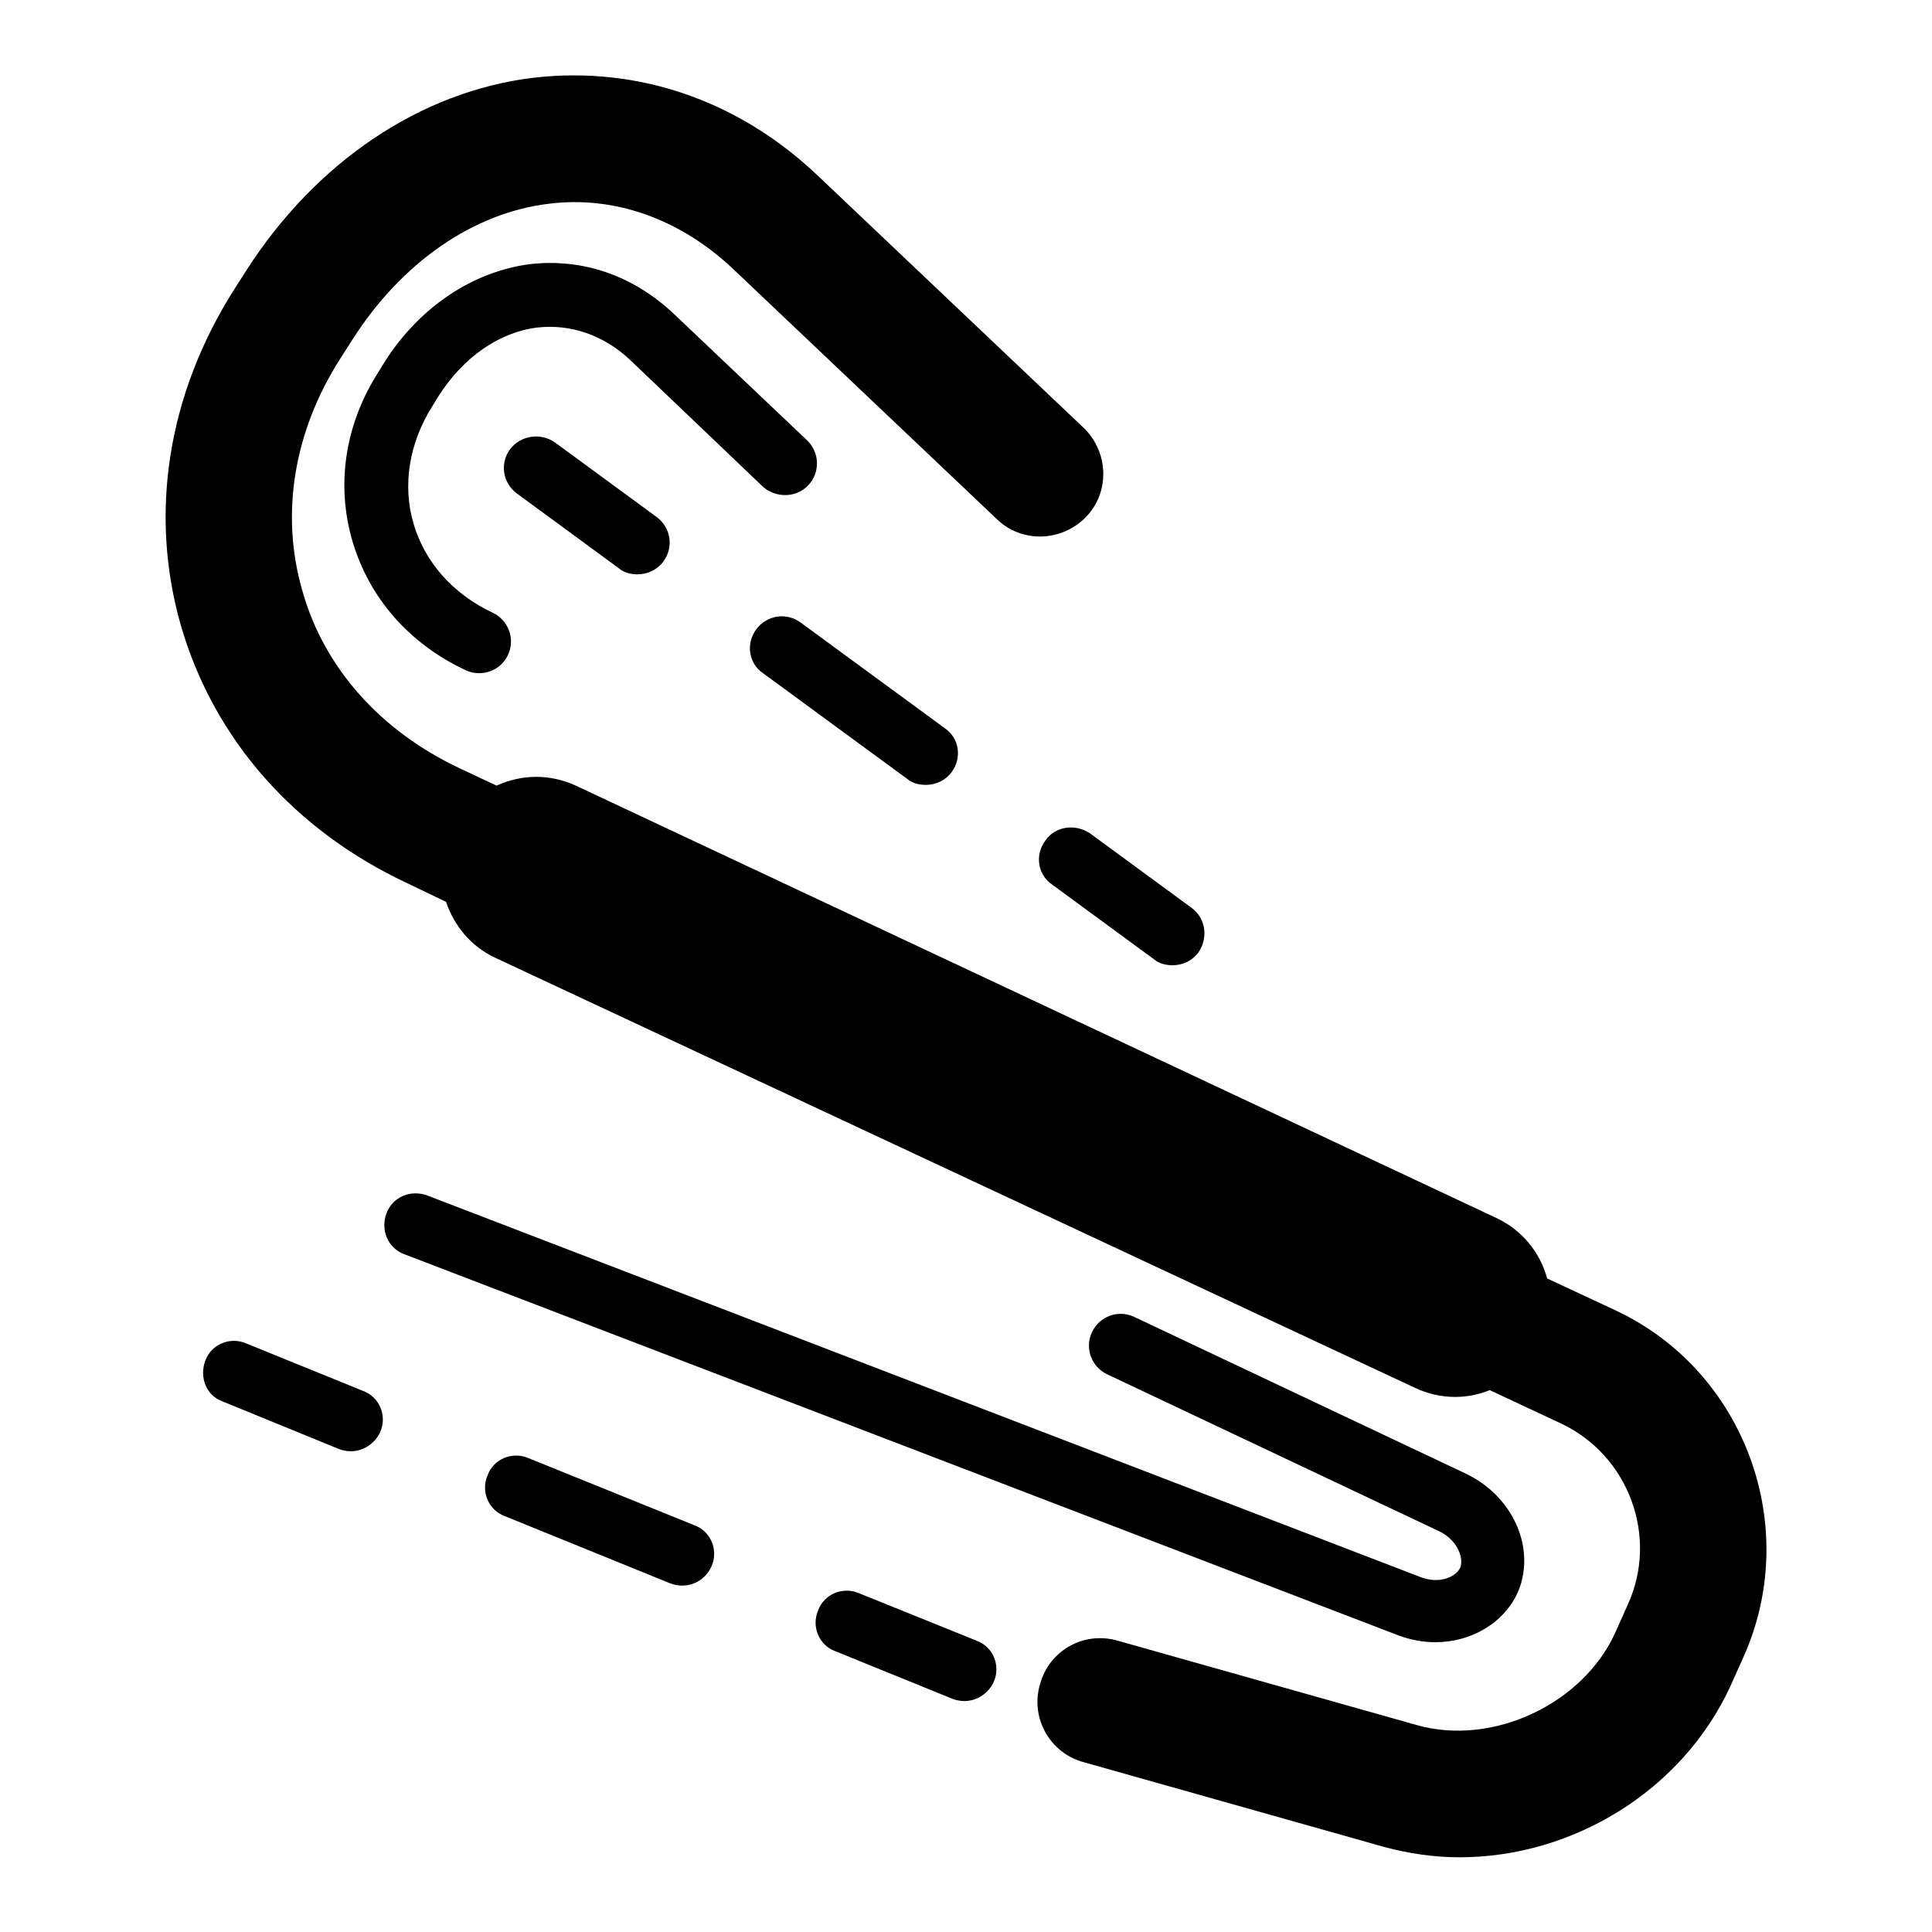 <?xml version="1.0" encoding="utf-8"?>
<!-- Svg Vector Icons : http://www.onlinewebfonts.com/icon -->
<!DOCTYPE svg PUBLIC "-//W3C//DTD SVG 1.1//EN" "http://www.w3.org/Graphics/SVG/1.1/DTD/svg11.dtd">
<svg version="1.1" xmlns="http://www.w3.org/2000/svg" xmlns:xlink="http://www.w3.org/1999/xlink" x="0px" y="0px" viewBox="0 0 256 256" enable-background="new 0 0 256 256" xml:space="preserve">
<g><g><g><g><path fill="#000000" d="M53.9,117l5.2,2.5c1.1,3.2,3.3,5.9,6.5,7.4l121.9,57c1.7,0.8,3.5,1.2,5.3,1.2c1.6,0,3.1-0.3,4.6-0.9l9.4,4.4c9,4.2,13,15,8.9,24l-1.7,3.8c-4.3,9.4-16.2,15-26.2,12.2l-39.7-11.2c-4.5-1.3-9.1,1.3-10.3,5.8c-1.3,4.4,1.3,9.1,5.8,10.3l39.7,11.2c3.3,0.9,6.7,1.4,10.1,1.4c15,0,29.5-8.8,35.9-22.7l1.7-3.8c7.8-17.3,0.2-38-17-46l-9-4.2c-0.9-3.4-3.3-6.4-6.7-8L76.3,104.1c-3.5-1.6-7.2-1.5-10.5,0l-4.9-2.3C50.5,96.9,43,88.6,40.1,78.4c-3-10.2-1.2-21.2,5-30.9l1.6-2.5c6.5-10.2,16-16.8,26-18c8.7-1.1,17.4,2,24.4,8.6l35,33.2c3.3,3.2,8.6,3,11.8-0.3c3.2-3.3,3-8.6-0.3-11.8l-35-33.2C98,13.3,84.5,8.7,70.7,10.3c-15,1.8-28.9,11.2-38.1,25.6L31,38.4c-8.8,13.9-11.3,29.7-7,44.6C28.4,98,39,110,53.9,117z"/><path fill="#000000" d="M107.1,64.3c1.6-1.7,1.5-4.3-0.1-5.9L89.3,41.6c-5.4-5.1-12.1-7.4-19.1-6.6C62.6,36,55.6,40.7,51,47.9l-0.8,1.3c-4.5,7-5.7,15-3.5,22.5c2.2,7.5,7.5,13.6,15,17.1c0.6,0.3,1.2,0.4,1.8,0.4c1.6,0,3.1-0.9,3.8-2.4c1-2.1,0.1-4.6-2-5.6c-5.3-2.5-9-6.7-10.5-11.8s-0.6-10.7,2.5-15.6l0.8-1.3c3.3-5.2,8.1-8.5,13.1-9.1c4.4-0.5,8.8,1,12.3,4.3l17.6,16.8C102.8,66,105.5,66,107.1,64.3z"/><path fill="#000000" d="M188.3,209L56.6,158.4c-2.2-0.8-4.6,0.2-5.4,2.4c-0.8,2.2,0.2,4.6,2.4,5.4l131.7,50.5c1.6,0.6,3.3,0.9,4.9,0.9c4.8,0,9.2-2.6,11-6.8c2.3-5.7-0.7-12.5-6.9-15.5l-44-20.8c-2.1-1-4.6-0.1-5.6,2c-1,2.1-0.1,4.6,2,5.6l44,20.8c2.3,1.1,3.3,3.4,2.8,4.8C192.9,209,190.7,209.9,188.3,209z"/><path fill="#000000" d="M67.6,59.5c-1.4,1.9-1,4.5,0.9,5.9L82,75.3c0.7,0.6,1.6,0.8,2.5,0.8c1.3,0,2.6-0.6,3.4-1.7c1.4-1.9,1-4.5-0.9-5.9l-13.5-9.9C71.6,57.3,69,57.7,67.6,59.5z"/><path fill="#000000" d="M120.2,103.2c0.7,0.6,1.6,0.8,2.5,0.8c1.3,0,2.6-0.6,3.4-1.7c1.4-1.9,1-4.5-0.9-5.8l-19.1-14c-1.9-1.4-4.5-1-5.9,0.9c-1.4,1.9-1,4.5,0.9,5.8L120.2,103.2z"/><path fill="#000000" d="M138.5,111.4c-1.4,1.9-1,4.5,0.9,5.8l13.5,9.9c0.7,0.6,1.6,0.8,2.5,0.8c1.3,0,2.6-0.6,3.4-1.7c1.3-1.9,1-4.5-0.9-5.9l-13.5-9.9C142.4,109.1,139.8,109.5,138.5,111.4z"/><path fill="#000000" d="M44.9,192c0.5,0.2,1.1,0.3,1.6,0.3c1.6,0,3.2-1,3.9-2.6c0.9-2.1-0.1-4.6-2.3-5.4L32.6,178c-2.1-0.9-4.6,0.1-5.4,2.3s0.1,4.6,2.3,5.4L44.9,192z"/><path fill="#000000" d="M70,193.2c-2.1-0.9-4.6,0.1-5.4,2.3c-0.9,2.1,0.1,4.6,2.3,5.4l21.9,8.9c0.5,0.2,1.1,0.3,1.6,0.3c1.7,0,3.2-1,3.9-2.6c0.9-2.1-0.1-4.6-2.3-5.4L70,193.2z"/><path fill="#000000" d="M113.8,211.1c-2.1-0.9-4.6,0.1-5.4,2.3c-0.9,2.1,0.1,4.6,2.3,5.4l15.5,6.3c0.5,0.2,1.1,0.3,1.6,0.3c1.6,0,3.2-1,3.9-2.6c0.9-2.1-0.1-4.6-2.3-5.4L113.8,211.1z"/></g></g><g></g><g></g><g></g><g></g><g></g><g></g><g></g><g></g><g></g><g></g><g></g><g></g><g></g><g></g><g></g></g></g>
</svg>